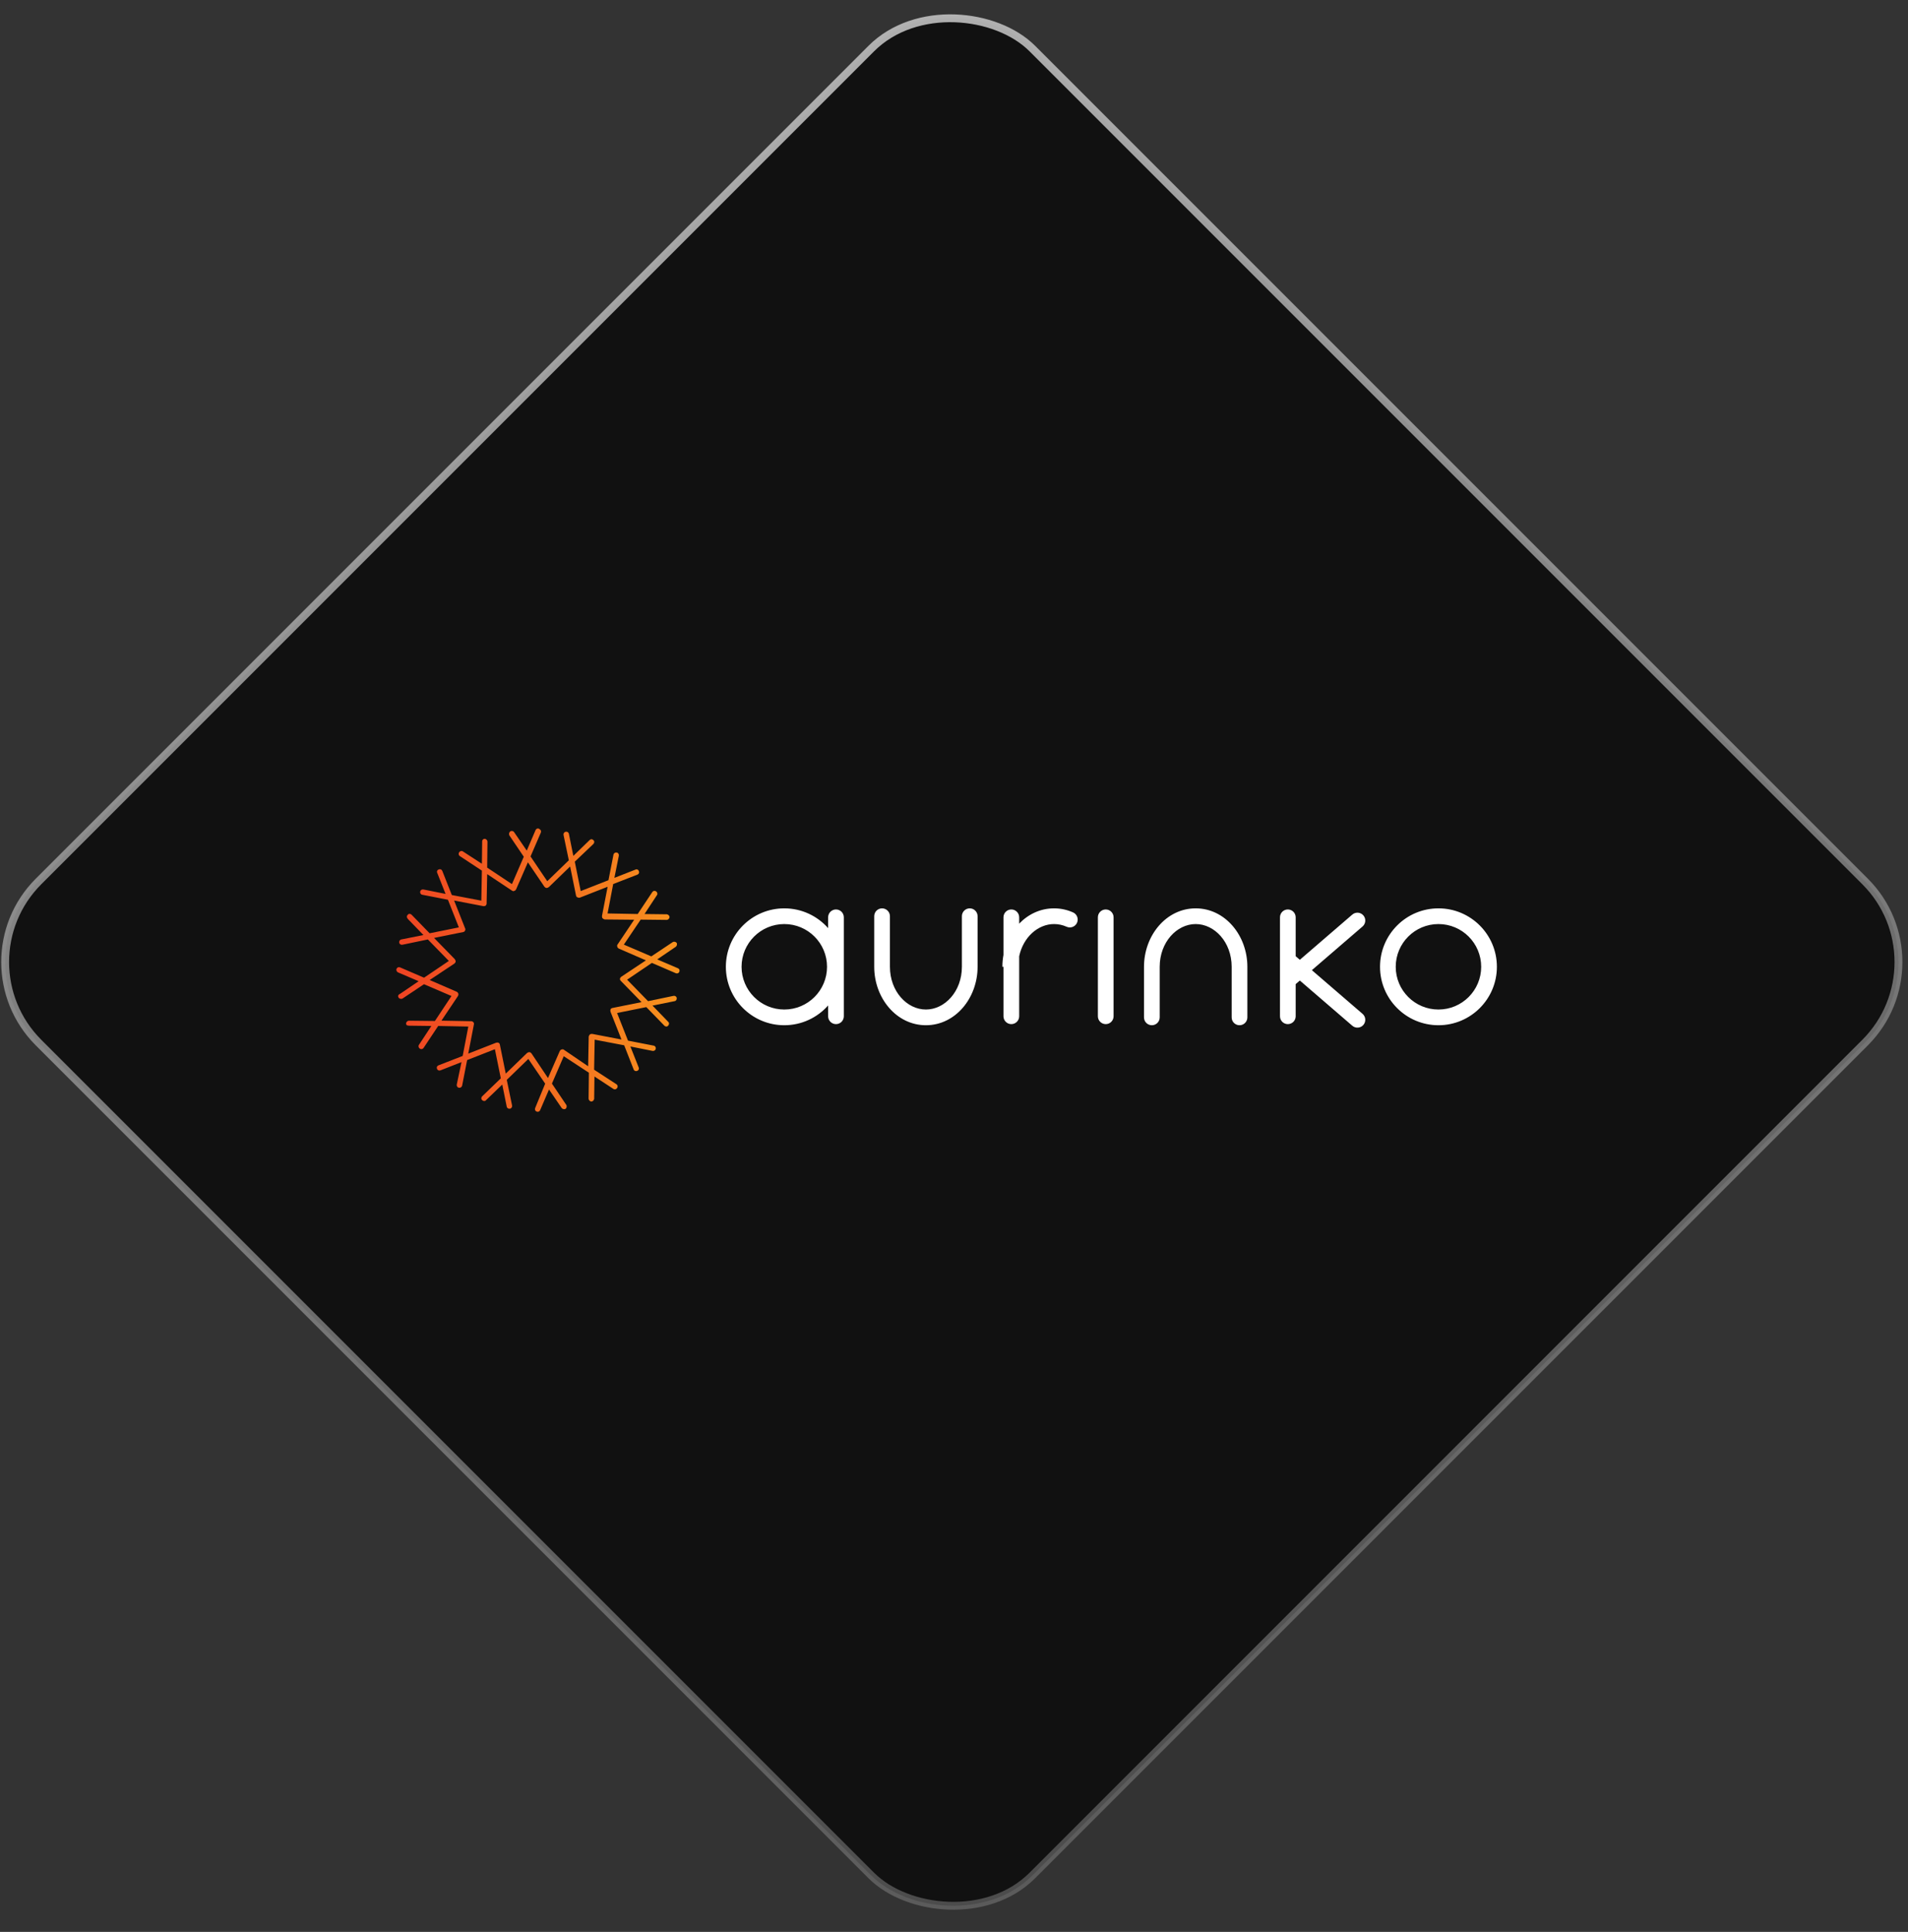 <?xml version="1.0" encoding="UTF-8"?> <svg xmlns="http://www.w3.org/2000/svg" width="243" height="246" viewBox="0 0 243 246" fill="none"><rect x="0" y="0" width="243" height="246" fill="#333333" stroke="none"/> <g clip-path="url(#clip0_365_2371)"> <rect x="247.793" y="122.5" width="179" height="179" rx="14.5" transform="rotate(135 247.793 122.5)" fill="#111111" stroke="url(#paint0_linear_365_2371)"></rect> <path fill-rule="evenodd" clip-rule="evenodd" d="M127.663 123.107C127.663 122.592 127.71 122.086 127.801 121.594V116.807C127.801 116.255 128.248 115.807 128.801 115.807C129.353 115.807 129.801 116.255 129.801 116.807V117.613C130.953 116.414 132.497 115.666 134.245 115.666C135.099 115.666 135.914 115.849 136.661 116.182C137.165 116.406 137.392 116.997 137.168 117.502C136.943 118.006 136.352 118.233 135.847 118.009C135.347 117.786 134.808 117.666 134.245 117.666C132.201 117.666 130.316 119.331 129.801 121.766V129.408C129.801 129.96 129.353 130.408 128.801 130.408C128.248 130.408 127.801 129.96 127.801 129.408V123.107H127.663ZM99.887 117.666C96.882 117.666 94.445 120.102 94.445 123.108C94.445 126.113 96.882 128.549 99.887 128.549C102.892 128.549 105.329 126.113 105.329 123.108C105.329 120.102 102.892 117.666 99.887 117.666ZM92.445 123.108C92.445 118.998 95.777 115.666 99.887 115.666C102.11 115.666 104.105 116.64 105.469 118.186V116.807C105.469 116.255 105.916 115.807 106.469 115.807C107.021 115.807 107.469 116.255 107.469 116.807V129.408C107.469 129.96 107.021 130.408 106.469 130.408C105.916 130.408 105.469 129.96 105.469 129.408V128.029C104.105 129.575 102.11 130.549 99.887 130.549C95.777 130.549 92.445 127.218 92.445 123.108ZM177.758 123.108C177.758 120.102 180.194 117.666 183.2 117.666C186.205 117.666 188.641 120.102 188.641 123.108C188.641 126.113 186.205 128.549 183.2 128.549C180.194 128.549 177.758 126.113 177.758 123.108ZM183.2 115.666C179.09 115.666 175.758 118.998 175.758 123.108C175.758 127.218 179.09 130.549 183.2 130.549C187.309 130.549 190.641 127.218 190.641 123.108C190.641 118.998 187.309 115.666 183.2 115.666ZM112.34 115.666C112.892 115.666 113.34 116.114 113.34 116.666H112.34H111.34C111.34 116.114 111.788 115.666 112.34 115.666ZM111.34 116.666L112.34 116.666L113.34 116.666V116.666V116.666V116.666V116.667V116.667V116.668V116.668V116.669V116.67V116.671V116.672V116.673V116.674V116.675V116.676V116.677V116.679V116.68V116.682V116.683V116.685V116.687V116.689V116.691V116.693V116.695V116.697V116.699V116.701V116.704V116.706V116.709V116.711V116.714V116.717V116.719V116.722V116.725V116.728V116.732V116.735V116.738V116.741V116.745V116.748V116.752V116.755V116.759V116.763V116.767V116.771V116.775V116.779V116.783V116.787V116.791V116.795V116.8V116.804V116.809V116.814V116.818V116.823V116.828V116.833V116.838V116.843V116.848V116.853V116.858V116.863V116.869V116.874V116.88V116.885V116.891V116.897V116.902V116.908V116.914V116.92V116.926V116.932V116.938V116.945V116.951V116.957V116.964V116.97V116.977V116.983V116.99V116.997V117.003V117.01V117.017V117.024V117.031V117.038V117.045V117.053V117.06V117.067V117.075V117.082V117.09V117.097V117.105V117.113V117.121V117.128V117.136V117.144V117.152V117.16V117.169V117.177V117.185V117.193V117.202V117.21V117.219V117.227V117.236V117.244V117.253V117.262V117.271V117.28V117.289V117.298V117.307V117.316V117.325V117.334V117.344V117.353V117.362V117.372V117.381V117.391V117.4V117.41V117.42V117.43V117.439V117.449V117.459V117.469V117.479V117.489V117.5V117.51V117.52V117.53V117.541V117.551V117.562V117.572V117.583V117.593V117.604V117.615V117.625V117.636V117.647V117.658V117.669V117.68V117.691V117.702V117.713V117.725V117.736V117.747V117.759V117.77V117.781V117.793V117.804V117.816V117.828V117.839V117.851V117.863V117.875V117.887V117.899V117.911V117.923V117.935V117.947V117.959V117.971V117.983V117.996V118.008V118.02V118.033V118.045V118.058V118.07V118.083V118.095V118.108V118.121V118.134V118.146V118.159V118.172V118.185V118.198V118.211V118.224V118.237V118.25V118.263V118.277V118.29V118.303V118.317V118.33V118.343V118.357V118.37V118.384V118.397V118.411V118.425V118.438V118.452V118.466V118.48V118.494V118.507V118.521V118.535V118.549V118.563V118.577V118.591V118.606V118.62V118.634V118.648V118.662V118.677V118.691V118.705V118.72V118.734V118.749V118.763V118.778V118.792V118.807V118.822V118.836V118.851V118.866V118.881V118.895V118.91V118.925V118.94V118.955V118.97V118.985V119V119.015V119.03V119.045V119.06V119.076V119.091V119.106V119.121V119.137V119.152V119.167V119.183V119.198V119.214V119.229V119.245V119.26V119.276V119.291V119.307V119.322V119.338V119.354V119.37V119.385V119.401V119.417V119.433V119.449V119.464V119.48V119.496V119.512V119.528V119.544V119.56V119.576V119.592V119.608V119.625V119.641V119.657V119.673V119.689V119.705V119.722V119.738V119.754V119.771V119.787V119.803V119.82V119.836V119.853V119.869V119.886V119.902V119.919V119.935V119.952V119.968V119.985V120.001V120.018V120.035V120.051V120.068V120.085V120.101V120.118V120.135V120.152V120.169V120.185V120.202V120.219V120.236V120.253V120.27V120.287V120.303V120.32V120.337V120.354V120.371V120.388V120.405V120.422V120.439V120.457V120.474V120.491V120.508V120.525V120.542V120.559V120.576V120.594V120.611V120.628V120.645V120.662V120.68V120.697V120.714V120.731V120.749V120.766V120.783V120.801V120.818V120.835V120.853V120.87V120.887V120.905V120.922V120.939V120.957V120.974V120.992V121.009V121.027V121.044V121.061V121.079V121.096V121.114V121.131V121.149V121.166V121.184V121.201V121.219V121.236V121.254V121.271V121.289V121.307V121.324V121.342V121.359V121.377V121.394V121.412V121.429V121.447V121.465V121.482V121.5V121.517V121.535V121.553V121.57V121.588V121.605V121.623V121.641V121.658V121.676V121.693V121.711V121.729V121.746V121.764V121.782V121.799V121.817V121.834V121.852V121.87V121.887V121.905V121.923V121.94V121.958V121.975V121.993V122.011V122.028V122.046V122.063V122.081V122.099V122.116V122.134V122.151V122.169V122.186V122.204V122.222V122.239V122.257V122.274V122.292V122.309V122.327V122.344V122.362V122.379V122.397V122.415V122.432V122.45V122.467V122.484V122.502V122.519V122.537V122.554V122.572V122.589V122.607V122.624V122.641V122.659V122.676V122.694V122.711V122.728V122.746V122.763V122.78V122.798V122.815V122.832V122.85V122.867V122.884V122.901V122.919V122.936V122.953V122.97V122.988V123.005V123.022V123.039V123.056V123.073V123.09V123.108C113.34 126.252 115.521 128.549 117.923 128.549C120.324 128.549 122.505 126.252 122.505 123.108V123.087V123.066V123.045V123.024V123.004V122.983V122.962V122.941V122.921V122.9V122.879V122.859V122.838V122.817V122.797V122.776V122.755V122.735V122.714V122.694V122.673V122.653V122.632V122.612V122.591V122.571V122.551V122.53V122.51V122.49V122.469V122.449V122.429V122.408V122.388V122.368V122.348V122.327V122.307V122.287V122.267V122.247V122.227V122.207V122.187V122.167V122.147V122.127V122.107V122.087V122.067V122.047V122.027V122.007V121.987V121.967V121.947V121.928V121.908V121.888V121.868V121.849V121.829V121.809V121.79V121.77V121.75V121.731V121.711V121.692V121.672V121.653V121.633V121.614V121.594V121.575V121.556V121.536V121.517V121.498V121.478V121.459V121.44V121.421V121.401V121.382V121.363V121.344V121.325V121.306V121.287V121.268V121.249V121.23V121.211V121.192V121.173V121.154V121.135V121.117V121.098V121.079V121.06V121.042V121.023V121.004V120.986V120.967V120.948V120.93V120.911V120.893V120.874V120.856V120.837V120.819V120.801V120.782V120.764V120.746V120.727V120.709V120.691V120.673V120.654V120.636V120.618V120.6V120.582V120.564V120.546V120.528V120.51V120.492V120.474V120.457V120.439V120.421V120.403V120.385V120.368V120.35V120.332V120.315V120.297V120.28V120.262V120.245V120.227V120.21V120.192V120.175V120.158V120.14V120.123V120.106V120.089V120.071V120.054V120.037V120.02V120.003V119.986V119.969V119.952V119.935V119.918V119.901V119.884V119.867V119.851V119.834V119.817V119.801V119.784V119.767V119.751V119.734V119.718V119.701V119.685V119.668V119.652V119.636V119.619V119.603V119.587V119.57V119.554V119.538V119.522V119.506V119.49V119.474V119.458V119.442V119.426V119.41V119.394V119.379V119.363V119.347V119.331V119.316V119.3V119.284V119.269V119.253V119.238V119.222V119.207V119.192V119.176V119.161V119.146V119.131V119.115V119.1V119.085V119.07V119.055V119.04V119.025V119.01V118.995V118.98V118.965V118.951V118.936V118.921V118.907V118.892V118.877V118.863V118.848V118.834V118.819V118.805V118.791V118.776V118.762V118.748V118.734V118.719V118.705V118.691V118.677V118.663V118.649V118.635V118.621V118.608V118.594V118.58V118.566V118.553V118.539V118.525V118.512V118.498V118.485V118.471V118.458V118.445V118.431V118.418V118.405V118.392V118.378V118.365V118.352V118.339V118.326V118.313V118.3V118.288V118.275V118.262V118.249V118.237V118.224V118.211V118.199V118.186V118.174V118.162V118.149V118.137V118.125V118.112V118.1V118.088V118.076V118.064V118.052V118.04V118.028V118.016V118.004V117.992V117.981V117.969V117.957V117.946V117.934V117.922V117.911V117.9V117.888V117.877V117.866V117.854V117.843V117.832V117.821V117.81V117.799V117.788V117.777V117.766V117.755V117.744V117.734V117.723V117.712V117.702V117.691V117.681V117.67V117.66V117.649V117.639V117.629V117.619V117.609V117.598V117.588V117.578V117.568V117.558V117.549V117.539V117.529V117.519V117.51V117.5V117.49V117.481V117.471V117.462V117.453V117.443V117.434V117.425V117.416V117.407V117.397V117.388V117.379V117.371V117.362V117.353V117.344V117.335V117.327V117.318V117.31V117.301V117.293V117.284V117.276V117.268V117.259V117.251V117.243V117.235V117.227V117.219V117.211V117.203V117.195V117.187V117.18V117.172V117.164V117.157V117.149V117.142V117.135V117.127V117.12V117.113V117.105V117.098V117.091V117.084V117.077V117.07V117.064V117.057V117.05V117.043V117.037V117.03V117.024V117.017V117.011V117.004V116.998V116.992V116.986V116.979V116.973V116.967V116.961V116.955V116.95V116.944V116.938V116.932V116.927V116.921V116.916V116.91V116.905V116.899V116.894V116.889V116.884V116.879V116.874V116.869V116.864V116.859V116.854V116.849V116.845V116.84V116.835V116.831V116.826V116.822V116.818V116.813V116.809V116.805V116.801V116.797V116.793V116.789V116.785V116.781V116.777V116.774V116.77V116.766V116.763V116.759V116.756V116.753V116.75V116.746V116.743V116.74V116.737V116.734V116.731V116.728V116.726V116.723V116.72V116.718V116.715V116.713V116.71V116.708V116.706V116.703V116.701V116.699V116.697V116.695V116.693V116.691V116.69V116.688V116.686V116.685V116.683V116.682V116.68V116.679V116.678V116.676V116.675V116.674V116.673V116.672V116.671V116.671V116.67V116.669V116.669V116.668V116.667V116.667V116.667V116.666V116.666V116.666V116.666L123.505 116.666H122.505C122.505 116.114 122.953 115.666 123.505 115.666C124.058 115.666 124.505 116.114 124.505 116.666V116.666V116.666V116.666V116.667V116.667V116.667V116.668V116.669V116.669V116.67V116.671V116.671V116.672V116.673V116.674V116.675V116.676V116.678V116.679V116.68V116.682V116.683V116.685V116.686V116.688V116.69V116.691V116.693V116.695V116.697V116.699V116.701V116.703V116.706V116.708V116.71V116.713V116.715V116.718V116.72V116.723V116.726V116.728V116.731V116.734V116.737V116.74V116.743V116.746V116.75V116.753V116.756V116.759V116.763V116.766V116.77V116.774V116.777V116.781V116.785V116.789V116.793V116.797V116.801V116.805V116.809V116.813V116.818V116.822V116.826V116.831V116.835V116.84V116.845V116.849V116.854V116.859V116.864V116.869V116.874V116.879V116.884V116.889V116.894V116.899V116.905V116.91V116.916V116.921V116.927V116.932V116.938V116.944V116.95V116.955V116.961V116.967V116.973V116.979V116.986V116.992V116.998V117.004V117.011V117.017V117.024V117.03V117.037V117.043V117.05V117.057V117.064V117.07V117.077V117.084V117.091V117.098V117.105V117.113V117.12V117.127V117.135V117.142V117.149V117.157V117.164V117.172V117.18V117.187V117.195V117.203V117.211V117.219V117.227V117.235V117.243V117.251V117.259V117.268V117.276V117.284V117.293V117.301V117.31V117.318V117.327V117.335V117.344V117.353V117.362V117.371V117.379V117.388V117.397V117.407V117.416V117.425V117.434V117.443V117.453V117.462V117.471V117.481V117.49V117.5V117.51V117.519V117.529V117.539V117.549V117.558V117.568V117.578V117.588V117.598V117.609V117.619V117.629V117.639V117.649V117.66V117.67V117.681V117.691V117.702V117.712V117.723V117.734V117.744V117.755V117.766V117.777V117.788V117.799V117.81V117.821V117.832V117.843V117.854V117.866V117.877V117.888V117.9V117.911V117.922V117.934V117.946V117.957V117.969V117.981V117.992V118.004V118.016V118.028V118.04V118.052V118.064V118.076V118.088V118.1V118.112V118.125V118.137V118.149V118.162V118.174V118.186V118.199V118.211V118.224V118.237V118.249V118.262V118.275V118.288V118.3V118.313V118.326V118.339V118.352V118.365V118.378V118.392V118.405V118.418V118.431V118.445V118.458V118.471V118.485V118.498V118.512V118.525V118.539V118.553V118.566V118.58V118.594V118.608V118.621V118.635V118.649V118.663V118.677V118.691V118.705V118.719V118.734V118.748V118.762V118.776V118.791V118.805V118.819V118.834V118.848V118.863V118.877V118.892V118.907V118.921V118.936V118.951V118.965V118.98V118.995V119.01V119.025V119.04V119.055V119.07V119.085V119.1V119.115V119.131V119.146V119.161V119.176V119.192V119.207V119.222V119.238V119.253V119.269V119.284V119.3V119.316V119.331V119.347V119.363V119.379V119.394V119.41V119.426V119.442V119.458V119.474V119.49V119.506V119.522V119.538V119.554V119.57V119.587V119.603V119.619V119.636V119.652V119.668V119.685V119.701V119.718V119.734V119.751V119.767V119.784V119.801V119.817V119.834V119.851V119.867V119.884V119.901V119.918V119.935V119.952V119.969V119.986V120.003V120.02V120.037V120.054V120.071V120.089V120.106V120.123V120.14V120.158V120.175V120.192V120.21V120.227V120.245V120.262V120.28V120.297V120.315V120.332V120.35V120.368V120.385V120.403V120.421V120.439V120.457V120.474V120.492V120.51V120.528V120.546V120.564V120.582V120.6V120.618V120.636V120.654V120.673V120.691V120.709V120.727V120.746V120.764V120.782V120.801V120.819V120.837V120.856V120.874V120.893V120.911V120.93V120.948V120.967V120.986V121.004V121.023V121.042V121.06V121.079V121.098V121.117V121.135V121.154V121.173V121.192V121.211V121.23V121.249V121.268V121.287V121.306V121.325V121.344V121.363V121.382V121.401V121.421V121.44V121.459V121.478V121.498V121.517V121.536V121.556V121.575V121.594V121.614V121.633V121.653V121.672V121.692V121.711V121.731V121.75V121.77V121.79V121.809V121.829V121.849V121.868V121.888V121.908V121.928V121.947V121.967V121.987V122.007V122.027V122.047V122.067V122.087V122.107V122.127V122.147V122.167V122.187V122.207V122.227V122.247V122.267V122.287V122.307V122.327V122.348V122.368V122.388V122.408V122.429V122.449V122.469V122.49V122.51V122.53V122.551V122.571V122.591V122.612V122.632V122.653V122.673V122.694V122.714V122.735V122.755V122.776V122.797V122.817V122.838V122.859V122.879V122.9V122.921V122.941V122.962V122.983V123.004V123.024V123.045V123.066V123.087V123.108C124.505 127.078 121.688 130.549 117.923 130.549C114.158 130.549 111.34 127.078 111.34 123.108V123.09V123.073V123.056V123.039V123.022V123.005V122.988V122.97V122.953V122.936V122.919V122.901V122.884V122.867V122.85V122.832V122.815V122.798V122.78V122.763V122.746V122.728V122.711V122.694V122.676V122.659V122.641V122.624V122.607V122.589V122.572V122.554V122.537V122.519V122.502V122.484V122.467V122.45V122.432V122.415V122.397V122.379V122.362V122.344V122.327V122.309V122.292V122.274V122.257V122.239V122.222V122.204V122.186V122.169V122.151V122.134V122.116V122.099V122.081V122.063V122.046V122.028V122.011V121.993V121.975V121.958V121.94V121.923V121.905V121.887V121.87V121.852V121.834V121.817V121.799V121.782V121.764V121.746V121.729V121.711V121.693V121.676V121.658V121.641V121.623V121.605V121.588V121.57V121.553V121.535V121.517V121.5V121.482V121.465V121.447V121.429V121.412V121.394V121.377V121.359V121.342V121.324V121.307V121.289V121.271V121.254V121.236V121.219V121.201V121.184V121.166V121.149V121.131V121.114V121.096V121.079V121.061V121.044V121.027V121.009V120.992V120.974V120.957V120.939V120.922V120.905V120.887V120.87V120.853V120.835V120.818V120.801V120.783V120.766V120.749V120.731V120.714V120.697V120.68V120.662V120.645V120.628V120.611V120.594V120.576V120.559V120.542V120.525V120.508V120.491V120.474V120.457V120.439V120.422V120.405V120.388V120.371V120.354V120.337V120.32V120.303V120.287V120.27V120.253V120.236V120.219V120.202V120.185V120.169V120.152V120.135V120.118V120.101V120.085V120.068V120.051V120.035V120.018V120.001V119.985V119.968V119.952V119.935V119.919V119.902V119.886V119.869V119.853V119.836V119.82V119.803V119.787V119.771V119.754V119.738V119.722V119.705V119.689V119.673V119.657V119.641V119.625V119.608V119.592V119.576V119.56V119.544V119.528V119.512V119.496V119.48V119.464V119.449V119.433V119.417V119.401V119.385V119.37V119.354V119.338V119.322V119.307V119.291V119.276V119.26V119.245V119.229V119.214V119.198V119.183V119.167V119.152V119.137V119.121V119.106V119.091V119.076V119.06V119.045V119.03V119.015V119V118.985V118.97V118.955V118.94V118.925V118.91V118.895V118.881V118.866V118.851V118.836V118.822V118.807V118.792V118.778V118.763V118.749V118.734V118.72V118.705V118.691V118.677V118.662V118.648V118.634V118.62V118.606V118.591V118.577V118.563V118.549V118.535V118.521V118.507V118.494V118.48V118.466V118.452V118.438V118.425V118.411V118.397V118.384V118.37V118.357V118.343V118.33V118.317V118.303V118.29V118.277V118.263V118.25V118.237V118.224V118.211V118.198V118.185V118.172V118.159V118.146V118.134V118.121V118.108V118.095V118.083V118.07V118.058V118.045V118.033V118.02V118.008V117.996V117.983V117.971V117.959V117.947V117.935V117.923V117.911V117.899V117.887V117.875V117.863V117.851V117.839V117.828V117.816V117.804V117.793V117.781V117.77V117.759V117.747V117.736V117.725V117.713V117.702V117.691V117.68V117.669V117.658V117.647V117.636V117.625V117.615V117.604V117.593V117.583V117.572V117.562V117.551V117.541V117.53V117.52V117.51V117.5V117.489V117.479V117.469V117.459V117.449V117.439V117.43V117.42V117.41V117.4V117.391V117.381V117.372V117.362V117.353V117.344V117.334V117.325V117.316V117.307V117.298V117.289V117.28V117.271V117.262V117.253V117.244V117.236V117.227V117.219V117.21V117.202V117.193V117.185V117.177V117.169V117.16V117.152V117.144V117.136V117.128V117.121V117.113V117.105V117.097V117.09V117.082V117.075V117.067V117.06V117.053V117.045V117.038V117.031V117.024V117.017V117.01V117.003V116.997V116.99V116.983V116.977V116.97V116.964V116.957V116.951V116.945V116.938V116.932V116.926V116.92V116.914V116.908V116.902V116.897V116.891V116.885V116.88V116.874V116.869V116.863V116.858V116.853V116.848V116.843V116.838V116.833V116.828V116.823V116.818V116.814V116.809V116.804V116.8V116.795V116.791V116.787V116.783V116.779V116.775V116.771V116.767V116.763V116.759V116.755V116.752V116.748V116.745V116.741V116.738V116.735V116.732V116.728V116.725V116.722V116.719V116.717V116.714V116.711V116.709V116.706V116.704V116.701V116.699V116.697V116.695V116.693V116.691V116.689V116.687V116.685V116.683V116.682V116.68V116.679V116.677V116.676V116.675V116.674V116.673V116.672V116.671V116.67V116.669V116.668V116.668V116.667V116.667V116.666V116.666V116.666V116.666ZM140.824 115.807C141.377 115.807 141.824 116.255 141.824 116.807V129.408C141.824 129.96 141.377 130.408 140.824 130.408C140.272 130.408 139.824 129.96 139.824 129.408V116.807C139.824 116.255 140.272 115.807 140.824 115.807ZM165.016 116.807C165.016 116.255 164.568 115.807 164.016 115.807C163.463 115.807 163.016 116.255 163.016 116.807V129.408C163.016 129.96 163.463 130.408 164.016 130.408C164.568 130.408 165.016 129.96 165.016 129.408V125.309C165.037 125.293 165.059 125.276 165.08 125.258L165.545 124.857L172.227 130.614C172.645 130.975 173.277 130.928 173.637 130.51C173.998 130.091 173.951 129.46 173.532 129.099L167.077 123.537L173.532 117.975C173.951 117.614 173.998 116.983 173.637 116.565C173.277 116.146 172.645 116.099 172.227 116.46L165.545 122.217L165.08 121.816C165.059 121.798 165.037 121.781 165.016 121.765V116.807ZM156.863 129.549C156.863 130.102 157.311 130.549 157.863 130.549C158.416 130.549 158.863 130.102 158.863 129.549V129.549V129.549V129.549V129.548V129.548V129.547V129.547V129.546V129.545V129.545V129.544V129.543V129.542V129.54V129.539V129.538V129.536V129.535V129.534V129.532V129.53V129.528V129.527V129.525V129.523V129.521V129.518V129.516V129.514V129.512V129.509V129.507V129.504V129.501V129.499V129.496V129.493V129.49V129.487V129.484V129.481V129.477V129.474V129.471V129.467V129.464V129.46V129.456V129.452V129.449V129.445V129.441V129.437V129.433V129.428V129.424V129.42V129.415V129.411V129.406V129.402V129.397V129.392V129.387V129.383V129.378V129.373V129.368V129.362V129.357V129.352V129.346V129.341V129.336V129.33V129.324V129.319V129.313V129.307V129.301V129.295V129.289V129.283V129.277V129.271V129.264V129.258V129.252V129.245V129.239V129.232V129.225V129.219V129.212V129.205V129.198V129.191V129.184V129.177V129.17V129.162V129.155V129.148V129.14V129.133V129.125V129.118V129.11V129.102V129.095V129.087V129.079V129.071V129.063V129.055V129.047V129.038V129.03V129.022V129.013V129.005V128.997V128.988V128.979V128.971V128.962V128.953V128.944V128.935V128.927V128.918V128.908V128.899V128.89V128.881V128.872V128.862V128.853V128.843V128.834V128.824V128.815V128.805V128.795V128.786V128.776V128.766V128.756V128.746V128.736V128.726V128.716V128.705V128.695V128.685V128.674V128.664V128.654V128.643V128.633V128.622V128.611V128.601V128.59V128.579V128.568V128.557V128.546V128.535V128.524V128.513V128.502V128.491V128.479V128.468V128.457V128.445V128.434V128.422V128.411V128.399V128.387V128.376V128.364V128.352V128.34V128.329V128.317V128.305V128.293V128.281V128.269V128.256V128.244V128.232V128.22V128.207V128.195V128.183V128.17V128.158V128.145V128.132V128.12V128.107V128.094V128.082V128.069V128.056V128.043V128.03V128.017V128.004V127.991V127.978V127.965V127.952V127.939V127.925V127.912V127.899V127.885V127.872V127.858V127.845V127.831V127.818V127.804V127.791V127.777V127.763V127.749V127.736V127.722V127.708V127.694V127.68V127.666V127.652V127.638V127.624V127.61V127.596V127.581V127.567V127.553V127.539V127.524V127.51V127.495V127.481V127.466V127.452V127.437V127.423V127.408V127.394V127.379V127.364V127.349V127.335V127.32V127.305V127.29V127.275V127.26V127.245V127.23V127.215V127.2V127.185V127.17V127.155V127.14V127.124V127.109V127.094V127.079V127.063V127.048V127.033V127.017V127.002V126.986V126.971V126.955V126.94V126.924V126.908V126.893V126.877V126.861V126.846V126.83V126.814V126.798V126.783V126.767V126.751V126.735V126.719V126.703V126.687V126.671V126.655V126.639V126.623V126.607V126.591V126.575V126.558V126.542V126.526V126.51V126.493V126.477V126.461V126.445V126.428V126.412V126.395V126.379V126.363V126.346V126.33V126.313V126.297V126.28V126.264V126.247V126.23V126.214V126.197V126.181V126.164V126.147V126.131V126.114V126.097V126.08V126.063V126.047V126.03V126.013V125.996V125.979V125.962V125.946V125.929V125.912V125.895V125.878V125.861V125.844V125.827V125.81V125.793V125.776V125.759V125.742V125.724V125.707V125.69V125.673V125.656V125.639V125.622V125.604V125.587V125.57V125.553V125.536V125.518V125.501V125.484V125.467V125.449V125.432V125.415V125.397V125.38V125.363V125.345V125.328V125.311V125.293V125.276V125.258V125.241V125.224V125.206V125.189V125.171V125.154V125.136V125.119V125.101V125.084V125.066V125.049V125.031V125.014V124.996V124.979V124.961V124.944V124.926V124.909V124.891V124.874V124.856V124.838V124.821V124.803V124.786V124.768V124.751V124.733V124.715V124.698V124.68V124.663V124.645V124.627V124.61V124.592V124.575V124.557V124.539V124.522V124.504V124.487V124.469V124.451V124.434V124.416V124.398V124.381V124.363V124.346V124.328V124.31V124.293V124.275V124.257V124.24V124.222V124.205V124.187V124.169V124.152V124.134V124.117V124.099V124.082V124.064V124.046V124.029V124.011V123.994V123.976V123.959V123.941V123.923V123.906V123.888V123.871V123.853V123.836V123.818V123.801V123.783V123.766V123.748V123.731V123.713V123.696V123.678V123.661V123.643V123.626V123.609V123.591V123.574V123.556V123.539V123.522V123.504V123.487V123.47V123.452V123.435V123.418V123.4V123.383V123.366V123.348V123.331V123.314V123.297V123.279V123.262V123.245V123.228V123.21V123.193V123.176V123.159V123.142V123.125V123.108C158.863 119.137 156.046 115.666 152.28 115.666C148.515 115.666 145.698 119.137 145.698 123.108V123.129V123.149V123.17V123.191V123.212V123.232V123.253V123.274V123.295V123.315V123.336V123.357V123.377V123.398V123.419V123.439V123.46V123.48V123.501V123.521V123.542V123.562V123.583V123.603V123.624V123.644V123.665V123.685V123.705V123.726V123.746V123.766V123.787V123.807V123.827V123.847V123.868V123.888V123.908V123.928V123.948V123.968V123.988V124.009V124.029V124.049V124.069V124.089V124.109V124.129V124.149V124.168V124.188V124.208V124.228V124.248V124.268V124.288V124.307V124.327V124.347V124.367V124.386V124.406V124.426V124.445V124.465V124.484V124.504V124.523V124.543V124.562V124.582V124.601V124.621V124.64V124.66V124.679V124.698V124.718V124.737V124.756V124.775V124.795V124.814V124.833V124.852V124.871V124.89V124.909V124.928V124.947V124.966V124.985V125.004V125.023V125.042V125.061V125.08V125.099V125.117V125.136V125.155V125.174V125.192V125.211V125.23V125.248V125.267V125.285V125.304V125.323V125.341V125.359V125.378V125.396V125.415V125.433V125.451V125.47V125.488V125.506V125.524V125.543V125.561V125.579V125.597V125.615V125.633V125.651V125.669V125.687V125.705V125.723V125.741V125.759V125.776V125.794V125.812V125.83V125.847V125.865V125.883V125.9V125.918V125.936V125.953V125.971V125.988V126.005V126.023V126.04V126.058V126.075V126.092V126.109V126.127V126.144V126.161V126.178V126.195V126.212V126.229V126.246V126.263V126.28V126.297V126.314V126.331V126.348V126.365V126.381V126.398V126.415V126.431V126.448V126.465V126.481V126.498V126.514V126.531V126.547V126.563V126.58V126.596V126.612V126.629V126.645V126.661V126.677V126.693V126.709V126.725V126.741V126.757V126.773V126.789V126.805V126.821V126.837V126.852V126.868V126.884V126.9V126.915V126.931V126.946V126.962V126.977V126.993V127.008V127.024V127.039V127.054V127.069V127.085V127.1V127.115V127.13V127.145V127.16V127.175V127.19V127.205V127.22V127.235V127.25V127.265V127.279V127.294V127.309V127.323V127.338V127.352V127.367V127.381V127.396V127.41V127.425V127.439V127.453V127.467V127.482V127.496V127.51V127.524V127.538V127.552V127.566V127.58V127.594V127.608V127.621V127.635V127.649V127.663V127.676V127.69V127.703V127.717V127.73V127.744V127.757V127.771V127.784V127.797V127.81V127.824V127.837V127.85V127.863V127.876V127.889V127.902V127.915V127.928V127.94V127.953V127.966V127.979V127.991V128.004V128.016V128.029V128.041V128.054V128.066V128.078V128.091V128.103V128.115V128.127V128.139V128.151V128.163V128.175V128.187V128.199V128.211V128.223V128.235V128.246V128.258V128.27V128.281V128.293V128.304V128.316V128.327V128.338V128.35V128.361V128.372V128.383V128.394V128.405V128.416V128.427V128.438V128.449V128.46V128.471V128.482V128.492V128.503V128.514V128.524V128.535V128.545V128.555V128.566V128.576V128.586V128.597V128.607V128.617V128.627V128.637V128.647V128.657V128.667V128.676V128.686V128.696V128.706V128.715V128.725V128.734V128.744V128.753V128.763V128.772V128.781V128.79V128.8V128.809V128.818V128.827V128.836V128.845V128.854V128.862V128.871V128.88V128.888V128.897V128.906V128.914V128.923V128.931V128.939V128.948V128.956V128.964V128.972V128.98V128.988V128.996V129.004V129.012V129.02V129.028V129.035V129.043V129.051V129.058V129.066V129.073V129.081V129.088V129.095V129.103V129.11V129.117V129.124V129.131V129.138V129.145V129.152V129.159V129.165V129.172V129.179V129.185V129.192V129.198V129.205V129.211V129.217V129.223V129.23V129.236V129.242V129.248V129.254V129.26V129.266V129.271V129.277V129.283V129.288V129.294V129.3V129.305V129.31V129.316V129.321V129.326V129.331V129.337V129.342V129.347V129.352V129.356V129.361V129.366V129.371V129.375V129.38V129.384V129.389V129.393V129.398V129.402V129.406V129.41V129.414V129.419V129.423V129.426V129.43V129.434V129.438V129.442V129.445V129.449V129.452V129.456V129.459V129.462V129.466V129.469V129.472V129.475V129.478V129.481V129.484V129.487V129.49V129.492V129.495V129.498V129.5V129.503V129.505V129.507V129.51V129.512V129.514V129.516V129.518V129.52V129.522V129.524V129.526V129.527V129.529V129.531V129.532V129.534V129.535V129.536V129.538V129.539V129.54V129.541V129.542V129.543V129.544V129.545V129.545V129.546V129.547V129.547V129.548V129.548V129.549V129.549V129.549V129.549V129.549C145.698 130.102 146.145 130.549 146.698 130.549C147.25 130.549 147.698 130.102 147.698 129.549V129.549V129.549V129.549V129.549V129.548V129.548V129.547V129.547V129.546V129.545V129.545V129.544V129.543V129.542V129.541V129.54V129.539V129.538V129.536V129.535V129.534V129.532V129.531V129.529V129.527V129.526V129.524V129.522V129.52V129.518V129.516V129.514V129.512V129.51V129.507V129.505V129.503V129.5V129.498V129.495V129.492V129.49V129.487V129.484V129.481V129.478V129.475V129.472V129.469V129.466V129.462V129.459V129.456V129.452V129.449V129.445V129.442V129.438V129.434V129.43V129.426V129.423V129.419V129.414V129.41V129.406V129.402V129.398V129.393V129.389V129.384V129.38V129.375V129.371V129.366V129.361V129.356V129.352V129.347V129.342V129.337V129.331V129.326V129.321V129.316V129.31V129.305V129.3V129.294V129.288V129.283V129.277V129.271V129.266V129.26V129.254V129.248V129.242V129.236V129.23V129.223V129.217V129.211V129.205V129.198V129.192V129.185V129.179V129.172V129.165V129.159V129.152V129.145V129.138V129.131V129.124V129.117V129.11V129.103V129.095V129.088V129.081V129.073V129.066V129.058V129.051V129.043V129.035V129.028V129.02V129.012V129.004V128.996V128.988V128.98V128.972V128.964V128.956V128.948V128.939V128.931V128.923V128.914V128.906V128.897V128.888V128.88V128.871V128.862V128.854V128.845V128.836V128.827V128.818V128.809V128.8V128.79V128.781V128.772V128.763V128.753V128.744V128.734V128.725V128.715V128.706V128.696V128.686V128.676V128.667V128.657V128.647V128.637V128.627V128.617V128.607V128.597V128.586V128.576V128.566V128.555V128.545V128.535V128.524V128.514V128.503V128.492V128.482V128.471V128.46V128.449V128.438V128.427V128.416V128.405V128.394V128.383V128.372V128.361V128.35V128.338V128.327V128.316V128.304V128.293V128.281V128.27V128.258V128.246V128.235V128.223V128.211V128.199V128.187V128.175V128.163V128.151V128.139V128.127V128.115V128.103V128.091V128.078V128.066V128.054V128.041V128.029V128.016V128.004V127.991V127.979V127.966V127.953V127.94V127.928V127.915V127.902V127.889V127.876V127.863V127.85V127.837V127.824V127.81V127.797V127.784V127.771V127.757V127.744V127.73V127.717V127.703V127.69V127.676V127.663V127.649V127.635V127.621V127.608V127.594V127.58V127.566V127.552V127.538V127.524V127.51V127.496V127.482V127.467V127.453V127.439V127.425V127.41V127.396V127.381V127.367V127.352V127.338V127.323V127.309V127.294V127.279V127.265V127.25V127.235V127.22V127.205V127.19V127.175V127.16V127.145V127.13V127.115V127.1V127.085V127.069V127.054V127.039V127.024V127.008V126.993V126.977V126.962V126.946V126.931V126.915V126.9V126.884V126.868V126.852V126.837V126.821V126.805V126.789V126.773V126.757V126.741V126.725V126.709V126.693V126.677V126.661V126.645V126.629V126.612V126.596V126.58V126.563V126.547V126.531V126.514V126.498V126.481V126.465V126.448V126.431V126.415V126.398V126.381V126.365V126.348V126.331V126.314V126.297V126.28V126.263V126.246V126.229V126.212V126.195V126.178V126.161V126.144V126.127V126.109V126.092V126.075V126.058V126.04V126.023V126.005V125.988V125.971V125.953V125.936V125.918V125.9V125.883V125.865V125.847V125.83V125.812V125.794V125.776V125.759V125.741V125.723V125.705V125.687V125.669V125.651V125.633V125.615V125.597V125.579V125.561V125.543V125.524V125.506V125.488V125.47V125.451V125.433V125.415V125.396V125.378V125.359V125.341V125.323V125.304V125.285V125.267V125.248V125.23V125.211V125.192V125.174V125.155V125.136V125.117V125.099V125.08V125.061V125.042V125.023V125.004V124.985V124.966V124.947V124.928V124.909V124.89V124.871V124.852V124.833V124.814V124.795V124.775V124.756V124.737V124.718V124.698V124.679V124.66V124.64V124.621V124.601V124.582V124.562V124.543V124.523V124.504V124.484V124.465V124.445V124.426V124.406V124.386V124.367V124.347V124.327V124.307V124.288V124.268V124.248V124.228V124.208V124.188V124.168V124.149V124.129V124.109V124.089V124.069V124.049V124.029V124.009V123.988V123.968V123.948V123.928V123.908V123.888V123.868V123.847V123.827V123.807V123.787V123.766V123.746V123.726V123.705V123.685V123.665V123.644V123.624V123.603V123.583V123.562V123.542V123.521V123.501V123.48V123.46V123.439V123.419V123.398V123.377V123.357V123.336V123.315V123.295V123.274V123.253V123.232V123.212V123.191V123.17V123.149V123.129V123.108C147.698 119.963 149.879 117.666 152.28 117.666C154.682 117.666 156.863 119.963 156.863 123.108V123.125V123.142V123.159V123.176V123.193V123.21V123.228V123.245V123.262V123.279V123.297V123.314V123.331V123.348V123.366V123.383V123.4V123.418V123.435V123.452V123.47V123.487V123.504V123.522V123.539V123.556V123.574V123.591V123.609V123.626V123.643V123.661V123.678V123.696V123.713V123.731V123.748V123.766V123.783V123.801V123.818V123.836V123.853V123.871V123.888V123.906V123.923V123.941V123.959V123.976V123.994V124.011V124.029V124.046V124.064V124.082V124.099V124.117V124.134V124.152V124.169V124.187V124.205V124.222V124.24V124.257V124.275V124.293V124.31V124.328V124.346V124.363V124.381V124.398V124.416V124.434V124.451V124.469V124.487V124.504V124.522V124.539V124.557V124.575V124.592V124.61V124.627V124.645V124.663V124.68V124.698V124.715V124.733V124.751V124.768V124.786V124.803V124.821V124.838V124.856V124.874V124.891V124.909V124.926V124.944V124.961V124.979V124.996V125.014V125.031V125.049V125.066V125.084V125.101V125.119V125.136V125.154V125.171V125.189V125.206V125.224V125.241V125.258V125.276V125.293V125.311V125.328V125.345V125.363V125.38V125.397V125.415V125.432V125.449V125.467V125.484V125.501V125.518V125.536V125.553V125.57V125.587V125.604V125.622V125.639V125.656V125.673V125.69V125.707V125.724V125.742V125.759V125.776V125.793V125.81V125.827V125.844V125.861V125.878V125.895V125.912V125.929V125.946V125.962V125.979V125.996V126.013V126.03V126.047V126.063V126.08V126.097V126.114V126.131V126.147V126.164V126.181V126.197V126.214V126.23V126.247V126.264V126.28V126.297V126.313V126.33V126.346V126.363V126.379V126.395V126.412V126.428V126.445V126.461V126.477V126.493V126.51V126.526V126.542V126.558V126.575V126.591V126.607V126.623V126.639V126.655V126.671V126.687V126.703V126.719V126.735V126.751V126.767V126.783V126.798V126.814V126.83V126.846V126.861V126.877V126.893V126.908V126.924V126.94V126.955V126.971V126.986V127.002V127.017V127.033V127.048V127.063V127.079V127.094V127.109V127.124V127.14V127.155V127.17V127.185V127.2V127.215V127.23V127.245V127.26V127.275V127.29V127.305V127.32V127.335V127.349V127.364V127.379V127.394V127.408V127.423V127.437V127.452V127.466V127.481V127.495V127.51V127.524V127.539V127.553V127.567V127.581V127.596V127.61V127.624V127.638V127.652V127.666V127.68V127.694V127.708V127.722V127.736V127.749V127.763V127.777V127.791V127.804V127.818V127.831V127.845V127.858V127.872V127.885V127.899V127.912V127.925V127.939V127.952V127.965V127.978V127.991V128.004V128.017V128.03V128.043V128.056V128.069V128.082V128.094V128.107V128.12V128.132V128.145V128.158V128.17V128.183V128.195V128.207V128.22V128.232V128.244V128.256V128.269V128.281V128.293V128.305V128.317V128.329V128.34V128.352V128.364V128.376V128.387V128.399V128.411V128.422V128.434V128.445V128.457V128.468V128.479V128.491V128.502V128.513V128.524V128.535V128.546V128.557V128.568V128.579V128.59V128.601V128.611V128.622V128.633V128.643V128.654V128.664V128.674V128.685V128.695V128.705V128.716V128.726V128.736V128.746V128.756V128.766V128.776V128.786V128.795V128.805V128.815V128.824V128.834V128.843V128.853V128.862V128.872V128.881V128.89V128.899V128.908V128.918V128.927V128.935V128.944V128.953V128.962V128.971V128.979V128.988V128.997V129.005V129.013V129.022V129.03V129.038V129.047V129.055V129.063V129.071V129.079V129.087V129.095V129.102V129.11V129.118V129.125V129.133V129.14V129.148V129.155V129.162V129.17V129.177V129.184V129.191V129.198V129.205V129.212V129.219V129.225V129.232V129.239V129.245V129.252V129.258V129.264V129.271V129.277V129.283V129.289V129.295V129.301V129.307V129.313V129.319V129.324V129.33V129.336V129.341V129.346V129.352V129.357V129.362V129.368V129.373V129.378V129.383V129.387V129.392V129.397V129.402V129.406V129.411V129.415V129.42V129.424V129.428V129.433V129.437V129.441V129.445V129.449V129.452V129.456V129.46V129.464V129.467V129.471V129.474V129.477V129.481V129.484V129.487V129.49V129.493V129.496V129.499V129.501V129.504V129.507V129.509V129.512V129.514V129.516V129.518V129.521V129.523V129.525V129.527V129.528V129.53V129.532V129.534V129.535V129.536V129.538V129.539V129.54V129.542V129.543V129.544V129.545V129.545V129.546V129.547V129.547V129.548V129.548V129.549V129.549V129.549V129.549Z" fill="white"></path> <g clip-path="url(#clip1_365_2371)"> <path d="M65.503 113.443C65.618 113.407 65.689 113.328 65.725 113.256L67.231 109.807L69.34 112.917C69.411 112.989 69.49 113.068 69.605 113.068C69.72 113.068 69.791 113.032 69.906 112.953L72.61 110.334L73.363 114.042C73.399 114.158 73.435 114.23 73.549 114.266C73.621 114.302 73.736 114.338 73.851 114.302L77.386 112.917L76.669 116.625C76.669 116.741 76.669 116.849 76.741 116.928C76.812 117 76.891 117.044 77.006 117.08L80.764 117.116L78.656 120.261C78.584 120.333 78.584 120.449 78.62 120.564C78.656 120.68 78.734 120.752 78.806 120.788L82.263 122.289L79.107 124.388C79.036 124.46 78.957 124.54 78.957 124.648C78.957 124.756 78.993 124.835 79.072 124.908L81.704 127.606L77.981 128.356C77.867 128.392 77.795 128.428 77.759 128.544C77.723 128.616 77.723 128.731 77.759 128.847L79.15 132.368L75.428 131.653C75.314 131.653 75.206 131.653 75.127 131.726C75.055 131.798 75.012 131.877 74.977 131.985L74.905 135.773L71.821 133.673C71.749 133.601 71.635 133.601 71.52 133.637C71.405 133.673 71.333 133.753 71.297 133.825L69.791 137.274L67.683 134.128C67.611 134.056 67.532 133.977 67.418 133.977C67.303 133.977 67.231 134.013 67.116 134.092L64.413 136.711L63.66 133.003C63.624 132.887 63.588 132.815 63.473 132.779C63.401 132.743 63.287 132.743 63.172 132.779L59.636 134.164L60.353 130.456C60.389 130.34 60.353 130.232 60.282 130.153C60.21 130.081 60.131 130.037 60.016 130.037L56.223 129.965L58.331 126.82C58.367 126.747 58.403 126.632 58.367 126.516C58.331 126.401 58.252 126.329 58.18 126.293L54.724 124.792L57.879 122.693C57.951 122.621 58.03 122.541 58.03 122.433C58.03 122.318 57.994 122.245 57.915 122.13L55.283 119.432L59.005 118.681C59.12 118.645 59.192 118.609 59.227 118.494C59.263 118.422 59.299 118.306 59.227 118.191L57.836 114.67L61.558 115.384C61.673 115.384 61.781 115.384 61.859 115.312C61.931 115.24 61.974 115.161 61.974 115.052L62.046 111.308L65.201 113.407C65.273 113.443 65.316 113.479 65.388 113.479C65.431 113.479 65.467 113.443 65.503 113.443ZM68.436 105.5C68.321 105.536 68.249 105.615 68.214 105.688L67.088 108.314L65.467 105.947C65.352 105.796 65.13 105.76 64.979 105.875C64.829 105.991 64.793 106.214 64.865 106.366L66.708 109.093L65.201 112.578L62.046 110.478L62.082 107.181C62.082 106.993 61.931 106.842 61.745 106.806C61.673 106.806 61.594 106.842 61.522 106.878C61.451 106.95 61.408 107.03 61.408 107.138L61.372 109.988L58.962 108.422C58.812 108.307 58.589 108.35 58.474 108.537C58.36 108.689 58.403 108.913 58.589 109.028L61.372 110.861L61.3 114.684L57.542 113.97L56.33 110.897C56.258 110.709 56.065 110.637 55.878 110.709C55.807 110.745 55.728 110.781 55.692 110.861C55.656 110.933 55.62 111.048 55.692 111.164L56.746 113.826L53.928 113.263C53.741 113.227 53.555 113.335 53.512 113.523C53.476 113.71 53.583 113.898 53.777 113.934L57.047 114.569L58.439 118.09L54.717 118.84L52.422 116.481C52.271 116.329 52.049 116.329 51.934 116.481C51.862 116.553 51.819 116.632 51.819 116.704C51.819 116.82 51.855 116.892 51.934 117.007L53.928 119.064L51.109 119.626C50.923 119.663 50.808 119.85 50.844 120.038C50.88 120.225 51.066 120.341 51.26 120.297L54.494 119.626L57.162 122.361L54.007 124.496L50.951 123.183C50.765 123.111 50.578 123.183 50.5 123.371C50.464 123.443 50.464 123.522 50.5 123.595C50.535 123.71 50.614 123.782 50.686 123.818L53.318 124.944L50.951 126.553C50.686 126.668 50.65 126.856 50.765 127.043C50.88 127.195 51.102 127.231 51.253 127.159L53.999 125.326L57.499 126.827L55.391 130.008L52.084 129.972C51.898 129.972 51.747 130.124 51.712 130.311C51.712 130.384 51.747 130.463 51.783 130.535C51.855 130.571 51.97 130.607 52.084 130.607L54.939 130.643L53.361 133.039C53.246 133.19 53.289 133.414 53.476 133.529C53.626 133.645 53.849 133.601 53.964 133.414L55.807 130.643L59.644 130.715L58.926 134.46L55.843 135.658C55.656 135.73 55.577 135.917 55.656 136.105C55.728 136.292 55.921 136.365 56.108 136.292L58.776 135.246L58.173 138.096C58.137 138.284 58.245 138.471 58.439 138.507C58.625 138.543 58.812 138.435 58.855 138.248L59.493 134.987L63.029 133.601L63.782 137.31L61.415 139.597C61.264 139.748 61.264 139.972 61.415 140.087C61.566 140.239 61.788 140.239 61.903 140.087L63.968 138.103L64.535 140.917C64.57 141.105 64.757 141.22 64.951 141.177C65.137 141.141 65.252 140.953 65.216 140.766L64.542 137.505L67.288 134.842L69.433 137.988L68.156 141.097C68.085 141.285 68.156 141.473 68.343 141.545C68.529 141.617 68.716 141.545 68.794 141.357L69.921 138.731L71.534 141.09C71.649 141.242 71.871 141.278 72.022 141.206C72.172 141.09 72.208 140.867 72.137 140.715L70.293 137.981L71.799 134.496L74.998 136.595L74.962 139.893C74.962 140.08 75.113 140.232 75.299 140.268C75.486 140.268 75.636 140.116 75.672 139.929L75.708 137.079L78.111 138.652C78.261 138.767 78.484 138.724 78.598 138.536C78.713 138.385 78.67 138.161 78.484 138.046L75.665 136.213L75.737 132.389L79.495 133.104L80.7 136.177C80.771 136.365 80.965 136.437 81.151 136.365C81.338 136.292 81.417 136.105 81.338 135.917L80.284 133.255L83.102 133.818C83.288 133.854 83.475 133.746 83.518 133.558C83.554 133.37 83.446 133.183 83.253 133.147L79.982 132.512L78.591 128.991L82.313 128.241L84.608 130.6C84.759 130.752 84.981 130.752 85.096 130.6C85.246 130.449 85.246 130.225 85.096 130.109L83.102 128.046L85.921 127.483C86.107 127.447 86.222 127.26 86.186 127.072C86.15 126.884 85.964 126.769 85.77 126.812L82.535 127.483L79.868 124.749L83.023 122.613L86.071 123.926C86.258 123.999 86.444 123.926 86.523 123.739C86.595 123.551 86.523 123.364 86.337 123.292L83.704 122.166L86.071 120.557C86.222 120.442 86.258 120.218 86.186 120.067C86.071 119.915 85.849 119.879 85.698 119.951L82.951 121.784L79.452 120.283L81.596 117.101L84.902 117.137C85.089 117.137 85.239 116.986 85.275 116.798C85.275 116.611 85.124 116.459 84.938 116.423L82.084 116.387L83.662 113.992C83.776 113.84 83.733 113.617 83.547 113.501C83.396 113.386 83.174 113.429 83.059 113.617L81.216 116.387L77.379 116.315L78.096 112.57L81.18 111.373C81.367 111.301 81.445 111.113 81.367 110.925C81.331 110.853 81.295 110.774 81.216 110.738C81.144 110.702 81.029 110.666 80.915 110.738L78.247 111.784L78.813 108.97C78.849 108.783 78.742 108.595 78.548 108.559C78.362 108.523 78.175 108.631 78.132 108.819L77.494 112.08L73.958 113.465L73.205 109.721L75.572 107.47C75.722 107.318 75.722 107.094 75.572 106.979C75.5 106.907 75.421 106.864 75.35 106.864C75.235 106.864 75.163 106.9 75.084 106.979L73.019 108.985L72.452 106.171C72.416 105.983 72.23 105.868 72.036 105.911C71.843 105.955 71.735 106.135 71.771 106.322L72.445 109.547L69.698 112.21L67.568 109.057L68.881 106.019C68.952 105.832 68.881 105.644 68.694 105.572C68.658 105.5 68.579 105.5 68.543 105.5H68.436V105.5Z" fill="url(#paint1_linear_365_2371)"></path> </g> </g> <defs> <linearGradient id="paint0_linear_365_2371" x1="253.823" y1="366.697" x2="426.206" y2="104.912" gradientUnits="userSpaceOnUse"> <stop offset="0.038" stop-color="#C7C7C7"></stop> <stop offset="1" stop-color="#777777" stop-opacity="0.51"></stop> </linearGradient> <linearGradient id="paint1_linear_365_2371" x1="50.475" y1="123.535" x2="86.547" y2="123.535" gradientUnits="userSpaceOnUse"> <stop stop-color="#EF4323"></stop> <stop offset="1" stop-color="#F7931E"></stop> </linearGradient> <clipPath id="clip0_365_2371"> <rect width="243" height="246" fill="white"></rect> </clipPath> <clipPath id="clip1_365_2371"> <rect width="36.074" height="36.074" fill="white" transform="translate(50.5 105.5)"></rect> </clipPath> </defs> </svg> 